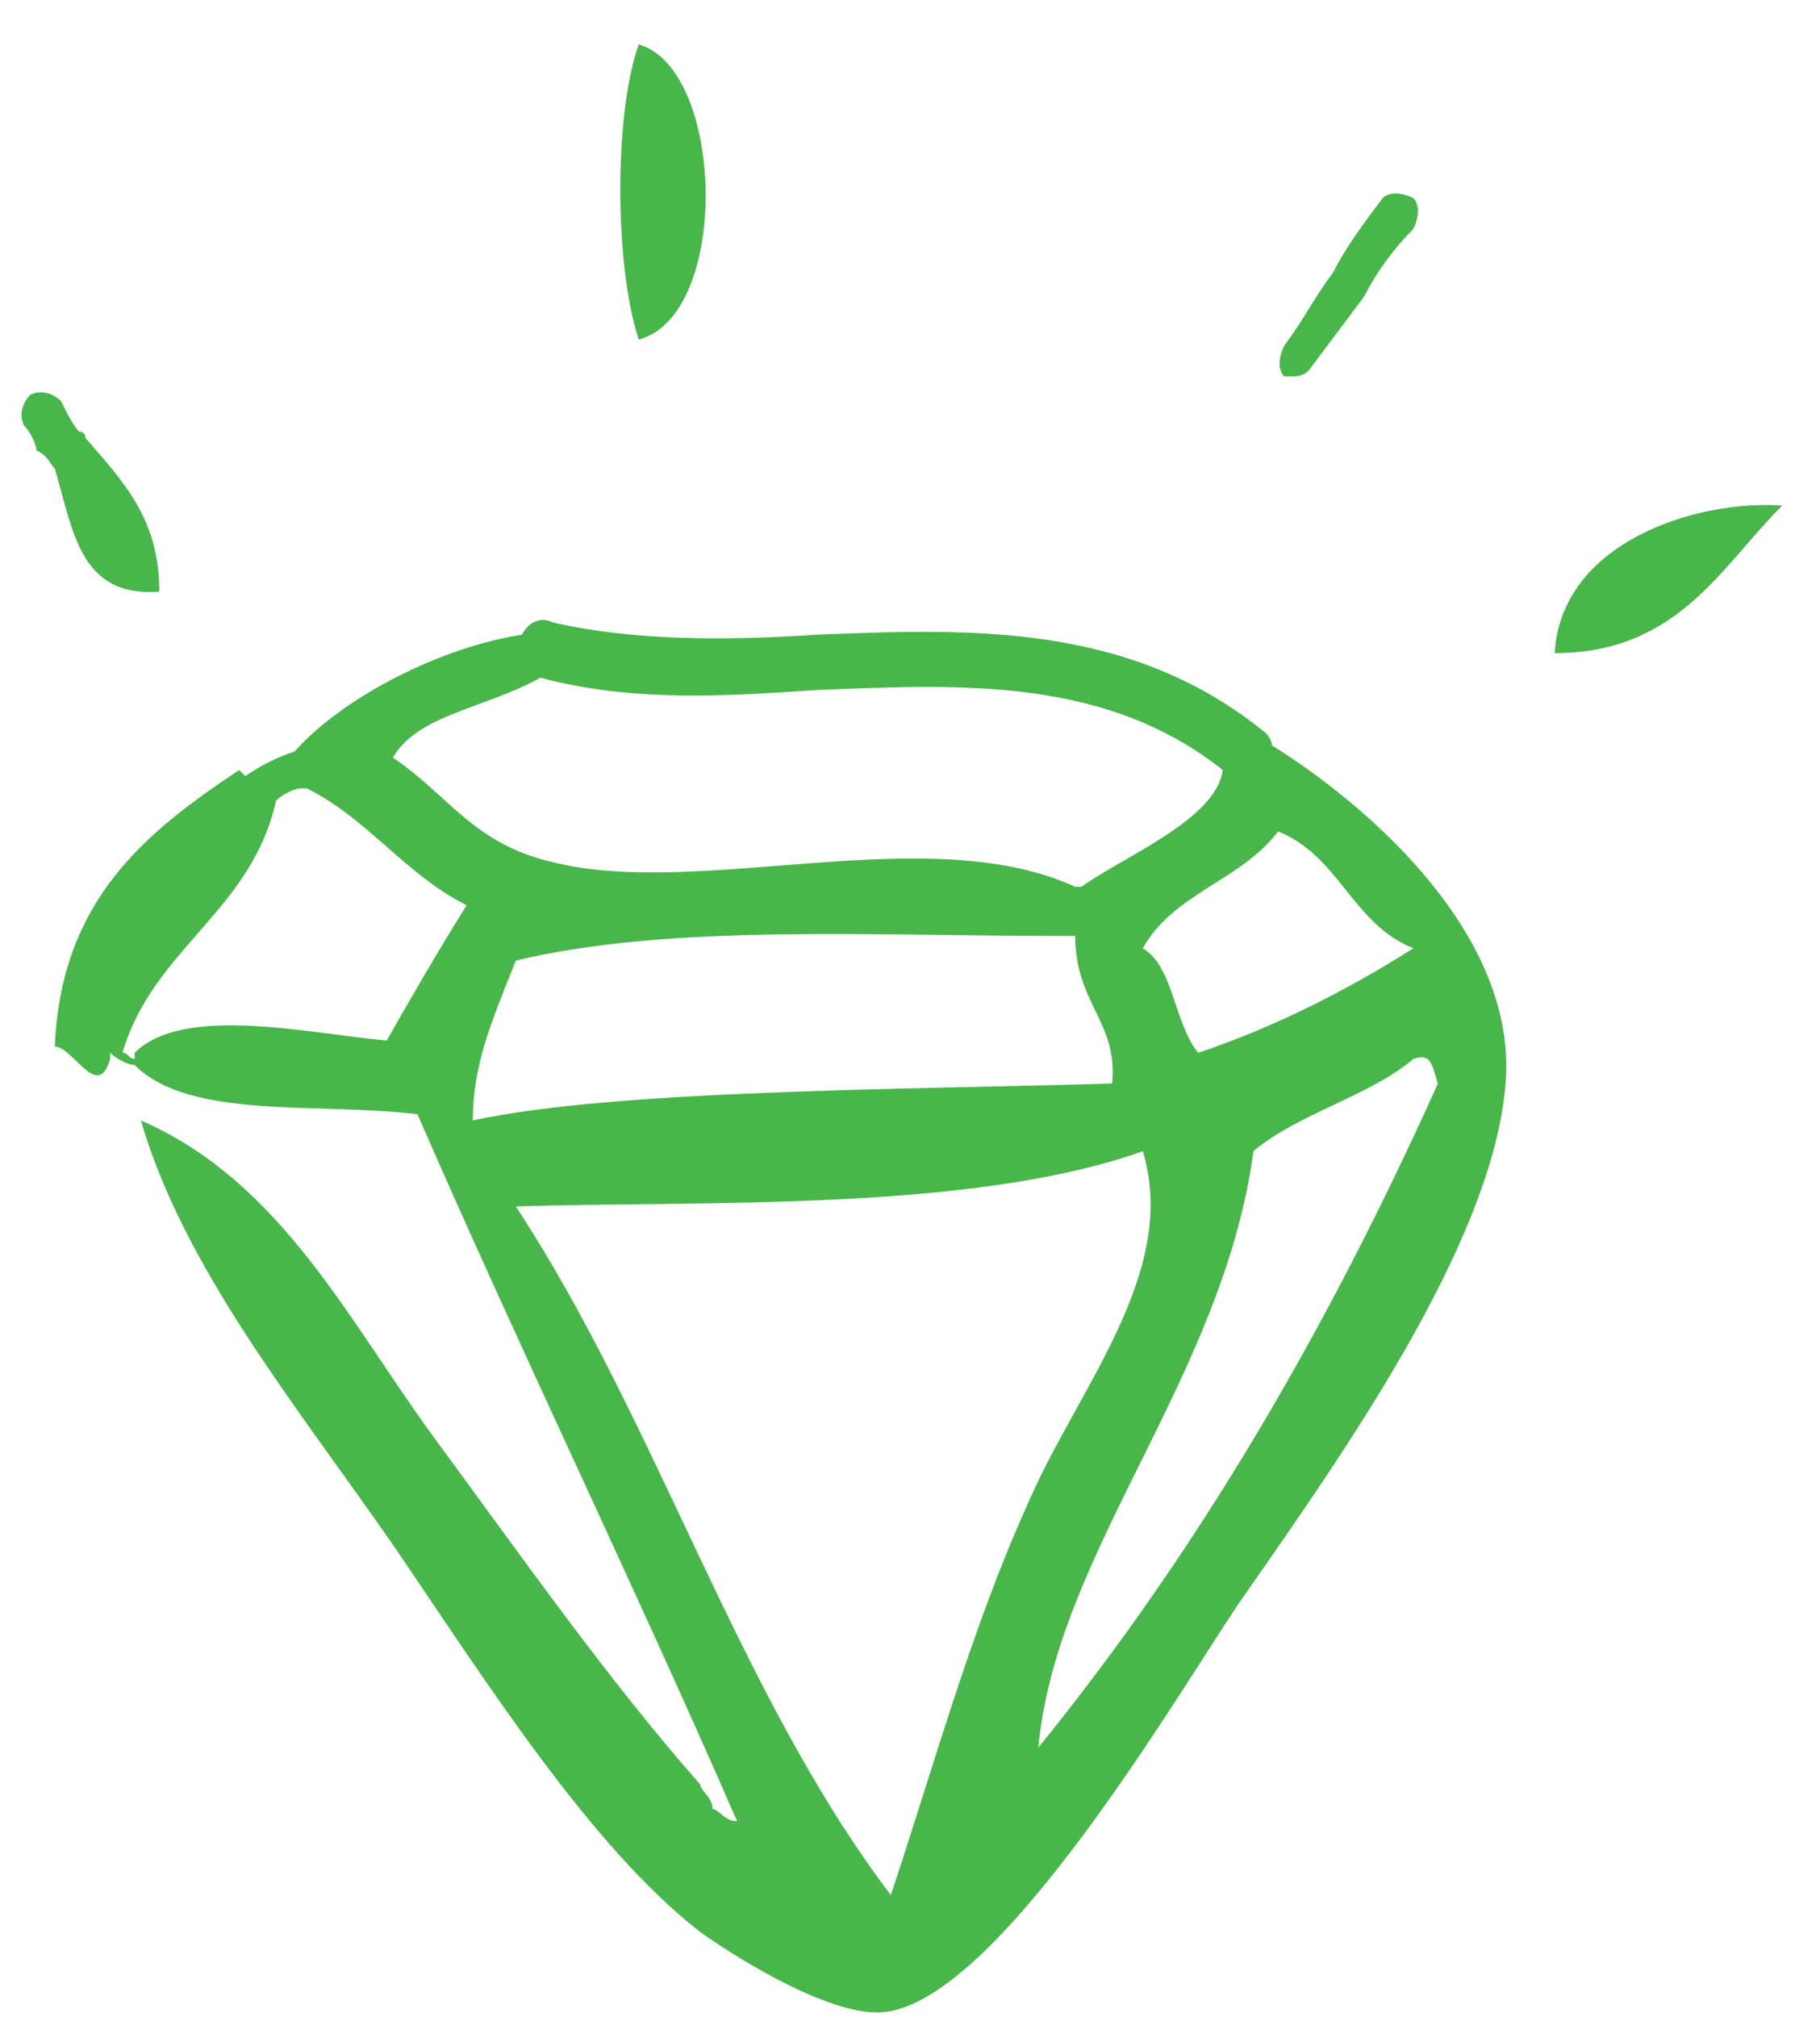 <?xml version="1.0" encoding="UTF-8"?> <svg xmlns="http://www.w3.org/2000/svg" width="37" height="41" viewBox="0 0 37 41" fill="none"><path d="M26.233 7.651C26.358 7.651 26.483 7.652 26.608 7.527C26.983 7.027 27.358 6.527 27.733 6.027C27.983 5.527 28.358 5.027 28.733 4.652C28.858 4.402 28.858 4.152 28.733 4.027C28.483 3.902 28.233 3.902 28.108 4.027C27.733 4.527 27.358 5.027 27.108 5.527C26.733 6.027 26.483 6.527 26.108 7.027C25.983 7.277 25.983 7.527 26.108 7.651C25.983 7.651 26.108 7.651 26.233 7.651ZM12.986 0.903C12.486 2.278 12.486 5.402 12.986 6.902C14.861 6.402 14.736 1.403 12.986 0.903ZM31.607 13.275C34.106 13.275 34.981 11.525 36.231 10.276C34.481 10.151 31.732 11.026 31.607 13.275ZM1.114 9.526C1.489 10.776 1.614 12.15 3.239 12.025C3.239 10.526 2.489 9.776 1.739 8.901C1.739 8.901 1.739 8.776 1.614 8.776C1.489 8.651 1.364 8.401 1.239 8.151C1.114 8.026 0.864 7.901 0.614 8.026C0.489 8.151 0.364 8.401 0.489 8.651C0.614 8.776 0.739 9.026 0.739 9.151C0.989 9.276 0.989 9.401 1.114 9.526ZM25.858 15.15C25.858 15.025 25.733 14.9 25.733 14.9C22.984 12.65 19.735 12.775 16.61 12.9C14.736 13.025 12.861 13.025 11.237 12.65C10.987 12.525 10.737 12.65 10.612 12.9C8.987 13.15 6.988 14.15 5.988 15.275C5.613 15.4 5.363 15.525 4.988 15.774L4.863 15.65C2.989 16.899 1.239 18.274 1.114 21.273C1.489 21.273 1.989 22.398 2.239 21.523V21.398C2.364 21.523 2.614 21.648 2.739 21.648C3.863 22.773 6.488 22.398 8.487 22.648C10.612 27.522 12.861 32.146 14.986 37.019C14.736 37.019 14.611 36.77 14.486 36.77C14.486 36.52 14.236 36.395 14.236 36.27C12.361 34.145 10.612 31.646 8.862 29.271C7.113 26.897 5.738 24.023 2.864 22.773C3.738 25.772 5.988 28.521 7.987 31.396C9.862 34.145 11.986 37.519 14.236 39.269C15.111 39.894 16.985 41.018 17.985 40.894C20.36 40.644 24.109 34.145 25.233 32.52C27.233 29.646 30.357 25.272 30.607 22.023C30.857 19.024 27.858 16.399 25.858 15.15ZM10.987 13.775C12.861 14.275 14.736 14.15 16.61 14.025C19.61 13.9 22.484 13.775 24.858 15.65C24.733 16.649 22.859 17.399 21.984 18.024H21.859C18.86 16.649 14.236 18.274 11.237 17.524C9.612 17.149 9.112 16.149 7.987 15.4C8.487 14.525 9.862 14.4 10.987 13.775ZM7.862 21.148C6.363 21.023 3.738 20.398 2.739 21.398V21.523C2.614 21.523 2.614 21.398 2.489 21.398C3.114 19.274 5.113 18.524 5.613 16.274C5.738 16.149 5.988 16.024 6.113 16.024C6.113 16.024 6.113 16.024 6.238 16.024C7.488 16.649 8.237 17.774 9.487 18.399C8.862 19.399 8.362 20.273 7.862 21.148ZM10.487 19.524C13.611 18.774 17.735 19.024 21.609 19.024C21.734 19.024 21.859 19.024 21.859 19.024C21.859 20.398 22.734 20.773 22.609 22.023C18.36 22.148 12.486 22.148 9.612 22.773C9.612 21.648 9.987 20.773 10.487 19.524ZM18.11 38.519C14.986 34.395 13.361 28.896 10.487 24.522C14.236 24.398 19.735 24.647 23.234 23.398C23.984 25.897 21.859 28.272 20.859 30.646C19.735 33.145 18.985 35.895 18.11 38.519ZM29.232 22.023C26.983 27.022 24.358 31.521 21.109 35.52C21.484 31.521 24.858 28.022 25.483 23.398C26.358 22.648 27.858 22.273 28.733 21.523C29.107 21.398 29.107 21.648 29.232 22.023ZM24.358 21.398C23.859 20.773 23.859 19.649 23.234 19.274C23.859 18.149 25.233 17.899 25.983 16.899C27.233 17.399 27.483 18.774 28.733 19.274C27.358 20.148 25.858 20.898 24.358 21.398Z" fill="#49B64B"></path></svg> 